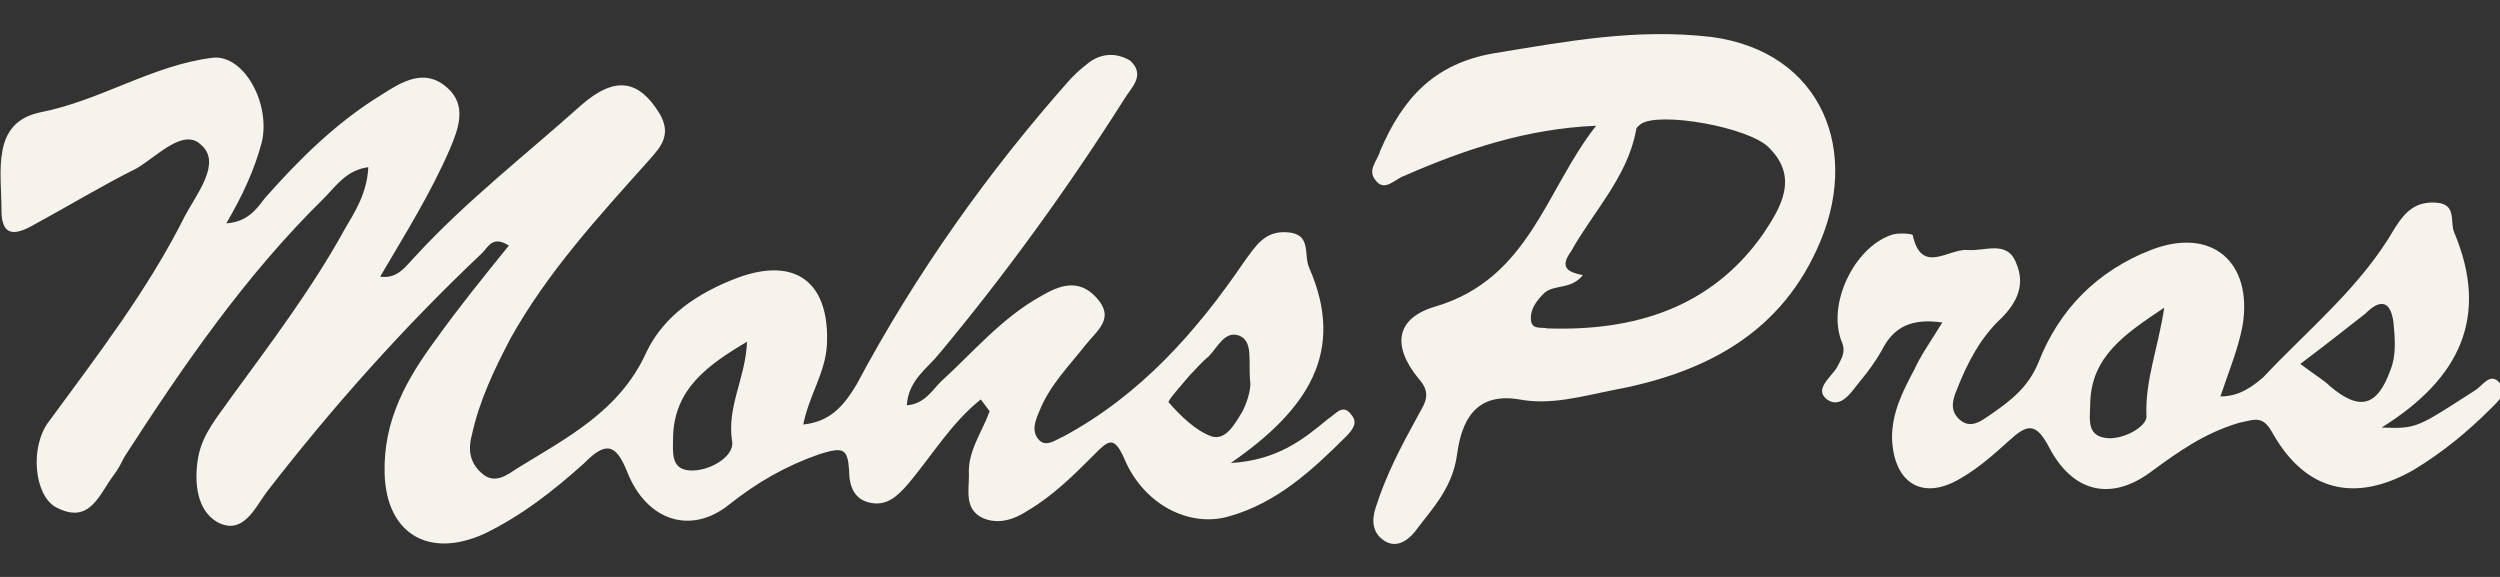 <?xml version="1.0" encoding="utf-8"?>
<svg version="1.1" id="Layer_1" xmlns="http://www.w3.org/2000/svg" xmlns:xlink="http://www.w3.org/1999/xlink" x="0px" y="0px" viewBox="0 0 169 39" style="enable-background:new 0 0 169 39;" xml:space="preserve">
<rect x="0" y="0" width="169" height="39" fill="#333333" stroke="none"/>
<path style="fill:#F6F3ED;" d="M66.3,27c-2,1.6-3.3,3.8-4.9,5.7c-0.7,0.8-1.4,1.5-2.5,1.3c-1.2-0.2-1.5-1.2-1.5-2.2c-0.1-1.5-0.4-1.6-2-1.1
	c-2.3,0.8-4.2,1.9-6.1,3.4c-2.6,2.1-5.6,1.1-6.9-2.2c-0.8-2-1.5-2-2.9-0.6c-2.1,1.9-4.3,3.6-6.8,4.8C28.9,37.8,26.1,36,26,32
	c-0.1-3.6,1.5-6.4,3.5-9.1c1.5-2.1,3.2-4.2,4.9-6.3c-1.1-0.7-1.4,0.1-1.8,0.5C27.3,22.1,22.4,27.6,18,33.3c-0.8,1.1-1.6,2.9-3.3,2
	c-1.4-0.8-1.6-2.7-1.3-4.4c0.3-1.6,1.3-2.7,2.2-4c2.7-3.7,5.5-7.4,7.7-11.4c0.7-1.2,1.5-2.4,1.6-4.2c-1.5,0.2-2.2,1.3-3,2.1
	c-5.3,5.2-9.5,11.3-13.5,17.5c-0.2,0.4-0.4,0.8-0.7,1.2c-1,1.3-1.6,3.4-3.9,2.2c-1.5-0.8-1.8-4.1-0.5-5.8c3.3-4.5,6.7-8.9,9.2-13.9
	c0.8-1.5,2.5-3.6,1.1-4.8c-1.2-1.2-3,0.8-4.4,1.6c-2.4,1.2-4.7,2.6-7.1,3.9c-1.3,0.7-2,0.5-2-1.1c0-2.6-0.7-5.9,2.6-6.6
	c4.1-0.8,7.6-3.2,11.7-3.7c2.1-0.2,3.9,3.1,3.3,5.7c-0.5,1.9-1.3,3.6-2.4,5.5c1.4-0.1,2-0.9,2.6-1.7c2.3-2.6,4.8-5.1,7.9-7
	c1.4-0.9,2.9-1.8,4.4-0.5c1.4,1.2,0.8,2.8,0.2,4.2c-1.3,3-3,5.7-4.7,8.6c1.2,0.2,1.8-0.8,2.4-1.4c3.4-3.7,7.4-6.8,11.2-10.2
	c2.3-2,3.9-1.7,5.3,0.6c0.8,1.4,0.1,2.2-0.7,3.1c-3.4,3.8-6.9,7.6-9.4,12.1c-1.1,2.1-2.1,4.2-2.6,6.5c-0.3,1.1-0.1,2,0.8,2.7
	c0.8,0.6,1.6,0,2.2-0.4c3.4-2.1,7-3.9,8.8-7.9c1.2-2.5,3.5-4,6.1-5c4-1.5,6.3,0.3,6.1,4.5c-0.1,1.9-1.2,3.4-1.6,5.4
	c1.8-0.2,2.7-1.2,3.6-2.7c4-7.5,8.9-14.4,14.5-20.7c0.3-0.3,0.6-0.6,1-0.9c0.9-0.8,2-0.9,3-0.3C77.5,5.1,76.4,6,76,6.7
	c-3.8,6-8,11.8-12.5,17.2c-0.8,1-2.1,1.8-2.2,3.5c1.2-0.1,1.7-1,2.3-1.6c2.2-2,4.1-4.3,6.8-5.8c1.2-0.7,2.5-1.2,3.7,0.1
	c1.3,1.4,0.1,2.2-0.7,3.2c-1.1,1.4-2.4,2.7-3.1,4.4c-0.3,0.7-0.6,1.4-0.1,2c0.5,0.6,1.2,0,1.7-0.2c5.2-2.8,9-7.1,12.2-11.8
	c0.8-1.1,1.4-2.1,2.9-2c1.7,0.1,1.1,1.5,1.5,2.4c2.5,5.7-0.1,9.6-5.3,13.2c3.2-0.2,4.9-1.6,6.6-3c0.5-0.3,1-1.1,1.6-0.2
	c0.4,0.5,0,1-0.4,1.4c-2.3,2.3-4.7,4.5-7.9,5.4c-2.7,0.8-5.8-0.8-7.1-3.9c-0.7-1.6-1.1-1.2-2-0.3c-1.4,1.4-2.8,2.8-4.5,3.8
	c-0.9,0.6-2,1-3.1,0.5c-1.2-0.6-0.9-1.8-0.9-2.9c-0.1-1.6,0.9-2.9,1.4-4.3L66.3,27z M50.5,23.1c-2.7,1.6-4.9,3.2-5,6.4
	c0,1-0.2,2.2,1.1,2.3c1.3,0.1,3-0.9,2.9-1.9C49.1,27.5,50.4,25.6,50.5,23.1z M84.5,25.7c-0.1-1.4,0.2-2.6-0.7-3
	c-1-0.4-1.5,0.8-2.1,1.4c-0.5,0.4-0.9,0.9-1.3,1.3c-0.5,0.6-1.5,1.7-1.4,1.8c0.8,0.9,1.8,1.9,2.9,2.3c1,0.3,1.6-0.9,2.1-1.7
	C84.4,27,84.6,26.1,84.5,25.7z"/>
<path style="fill:#F6F3ED;" d="M131.3,21.8c-2.1-0.3-3.3,0.3-4.1,1.9c-0.4,0.7-0.9,1.4-1.4,2c-0.6,0.7-1.3,2-2.3,1.3
	c-0.9-0.7,0.3-1.5,0.7-2.2c0.3-0.6,0.6-1,0.3-1.7c-1-2.5,0.8-6.3,3.3-7.2c0.5-0.2,1.5-0.1,1.5,0c0.6,2.7,2.4,0.9,3.7,1
	c1.2,0.1,2.7-0.7,3.3,0.9c0.6,1.4,0.1,2.6-1,3.7c-1.4,1.3-2.3,3-3,4.8c-0.3,0.7-0.5,1.4,0.1,2c0.8,0.8,1.6,0.1,2.2-0.3
	c1.3-0.9,2.5-1.8,3.2-3.5c1.4-3.6,4-6.2,7.6-7.6c4.1-1.6,6.9,0.8,6.2,5.1c-0.3,1.6-0.9,3-1.5,4.8c1.3,0,2.2-0.7,2.9-1.3
	c3.1-3.3,6.6-6.1,8.9-10.1c0.7-1.1,1.4-1.8,2.8-1.7c1.4,0.1,0.9,1.3,1.2,2c2.4,5.7,0.4,9.9-4.9,13.2c2.4,0.1,2.4,0,6.3-2.5
	c0.5-0.3,1-1.2,1.6-0.6c0.7,0.7,0,1.3-0.5,1.8c-1.6,1.6-3.3,3-5.3,4.2c-3.9,2.2-7.2,1.4-9.4-2.4c-0.7-1.3-1.1-1.1-2.4-0.8
	c-2.3,0.7-4,1.9-5.9,3.3c-2.7,2-5.3,1.4-6.9-1.7c-0.9-1.7-1.5-1.5-2.7-0.4c-1,0.9-2,1.8-3.2,2.5c-2.6,1.6-4.6,0.4-4.7-2.7
	c0-1.7,0.7-3.1,1.5-4.6C129.8,24.1,130.5,23.1,131.3,21.8z M146.3,20.8c-2.7,1.8-4.9,3.3-5,6.4c0,1-0.3,2.2,1,2.4
	c1.2,0.2,2.9-0.8,2.8-1.5C145,25.7,145.9,23.5,146.3,20.8z M155.5,24.6c1.2,0.9,1.6,1.1,2,1.5c2,1.7,3.2,1.4,4.1-1.1
	c0.4-1,0.3-2.1,0.2-3.2c-0.2-1.5-0.9-1.6-1.9-0.6C158.5,22.3,157.1,23.4,155.5,24.6z"/>
<path style="fill:#F6F3ED;" d="M107.9,8.5c-4.7,0.2-8.9,1.6-13,3.4c-0.6,0.2-1.3,1.1-1.9,0.3c-0.6-0.7,0.1-1.3,0.3-2c1.5-3.5,3.6-5.9,7.7-6.6
	c4.9-0.8,9.6-1.7,14.7-1.1c7.5,1,10.2,7.8,7.1,14.4c-2.7,5.9-7.9,8.4-13.9,9.5c-2,0.4-4.1,1-6.2,0.6c-3-0.5-3.9,1.5-4.2,3.7
	c-0.3,2.3-1.7,3.7-2.9,5.3c-0.5,0.6-1.3,1.1-2.1,0.5c-0.7-0.5-0.8-1.3-0.5-2.2c0.7-2.2,1.7-4.1,2.8-6.1c0.4-0.8,1.1-1.5,0.1-2.6
	c-1.8-2.2-1.6-4.1,1.2-4.9C103.4,18.8,104.5,12.8,107.9,8.5z M107,18.6c-0.8,1-1.9,0.6-2.6,1.2c-0.5,0.5-1,1.1-0.9,1.9
	c0.1,0.6,0.7,0.4,1.1,0.5c5.9,0.2,11.1-1.4,14.6-6.4c1.2-1.8,2.4-3.8,0.4-5.8c-1.3-1.4-7.5-2.5-8.7-1.6c-0.1,0.1-0.3,0.2-0.3,0.4
	c-0.6,3.2-2.9,5.5-4.4,8.2C105.4,18.1,106,18.4,107,18.6z"/>
</svg>
